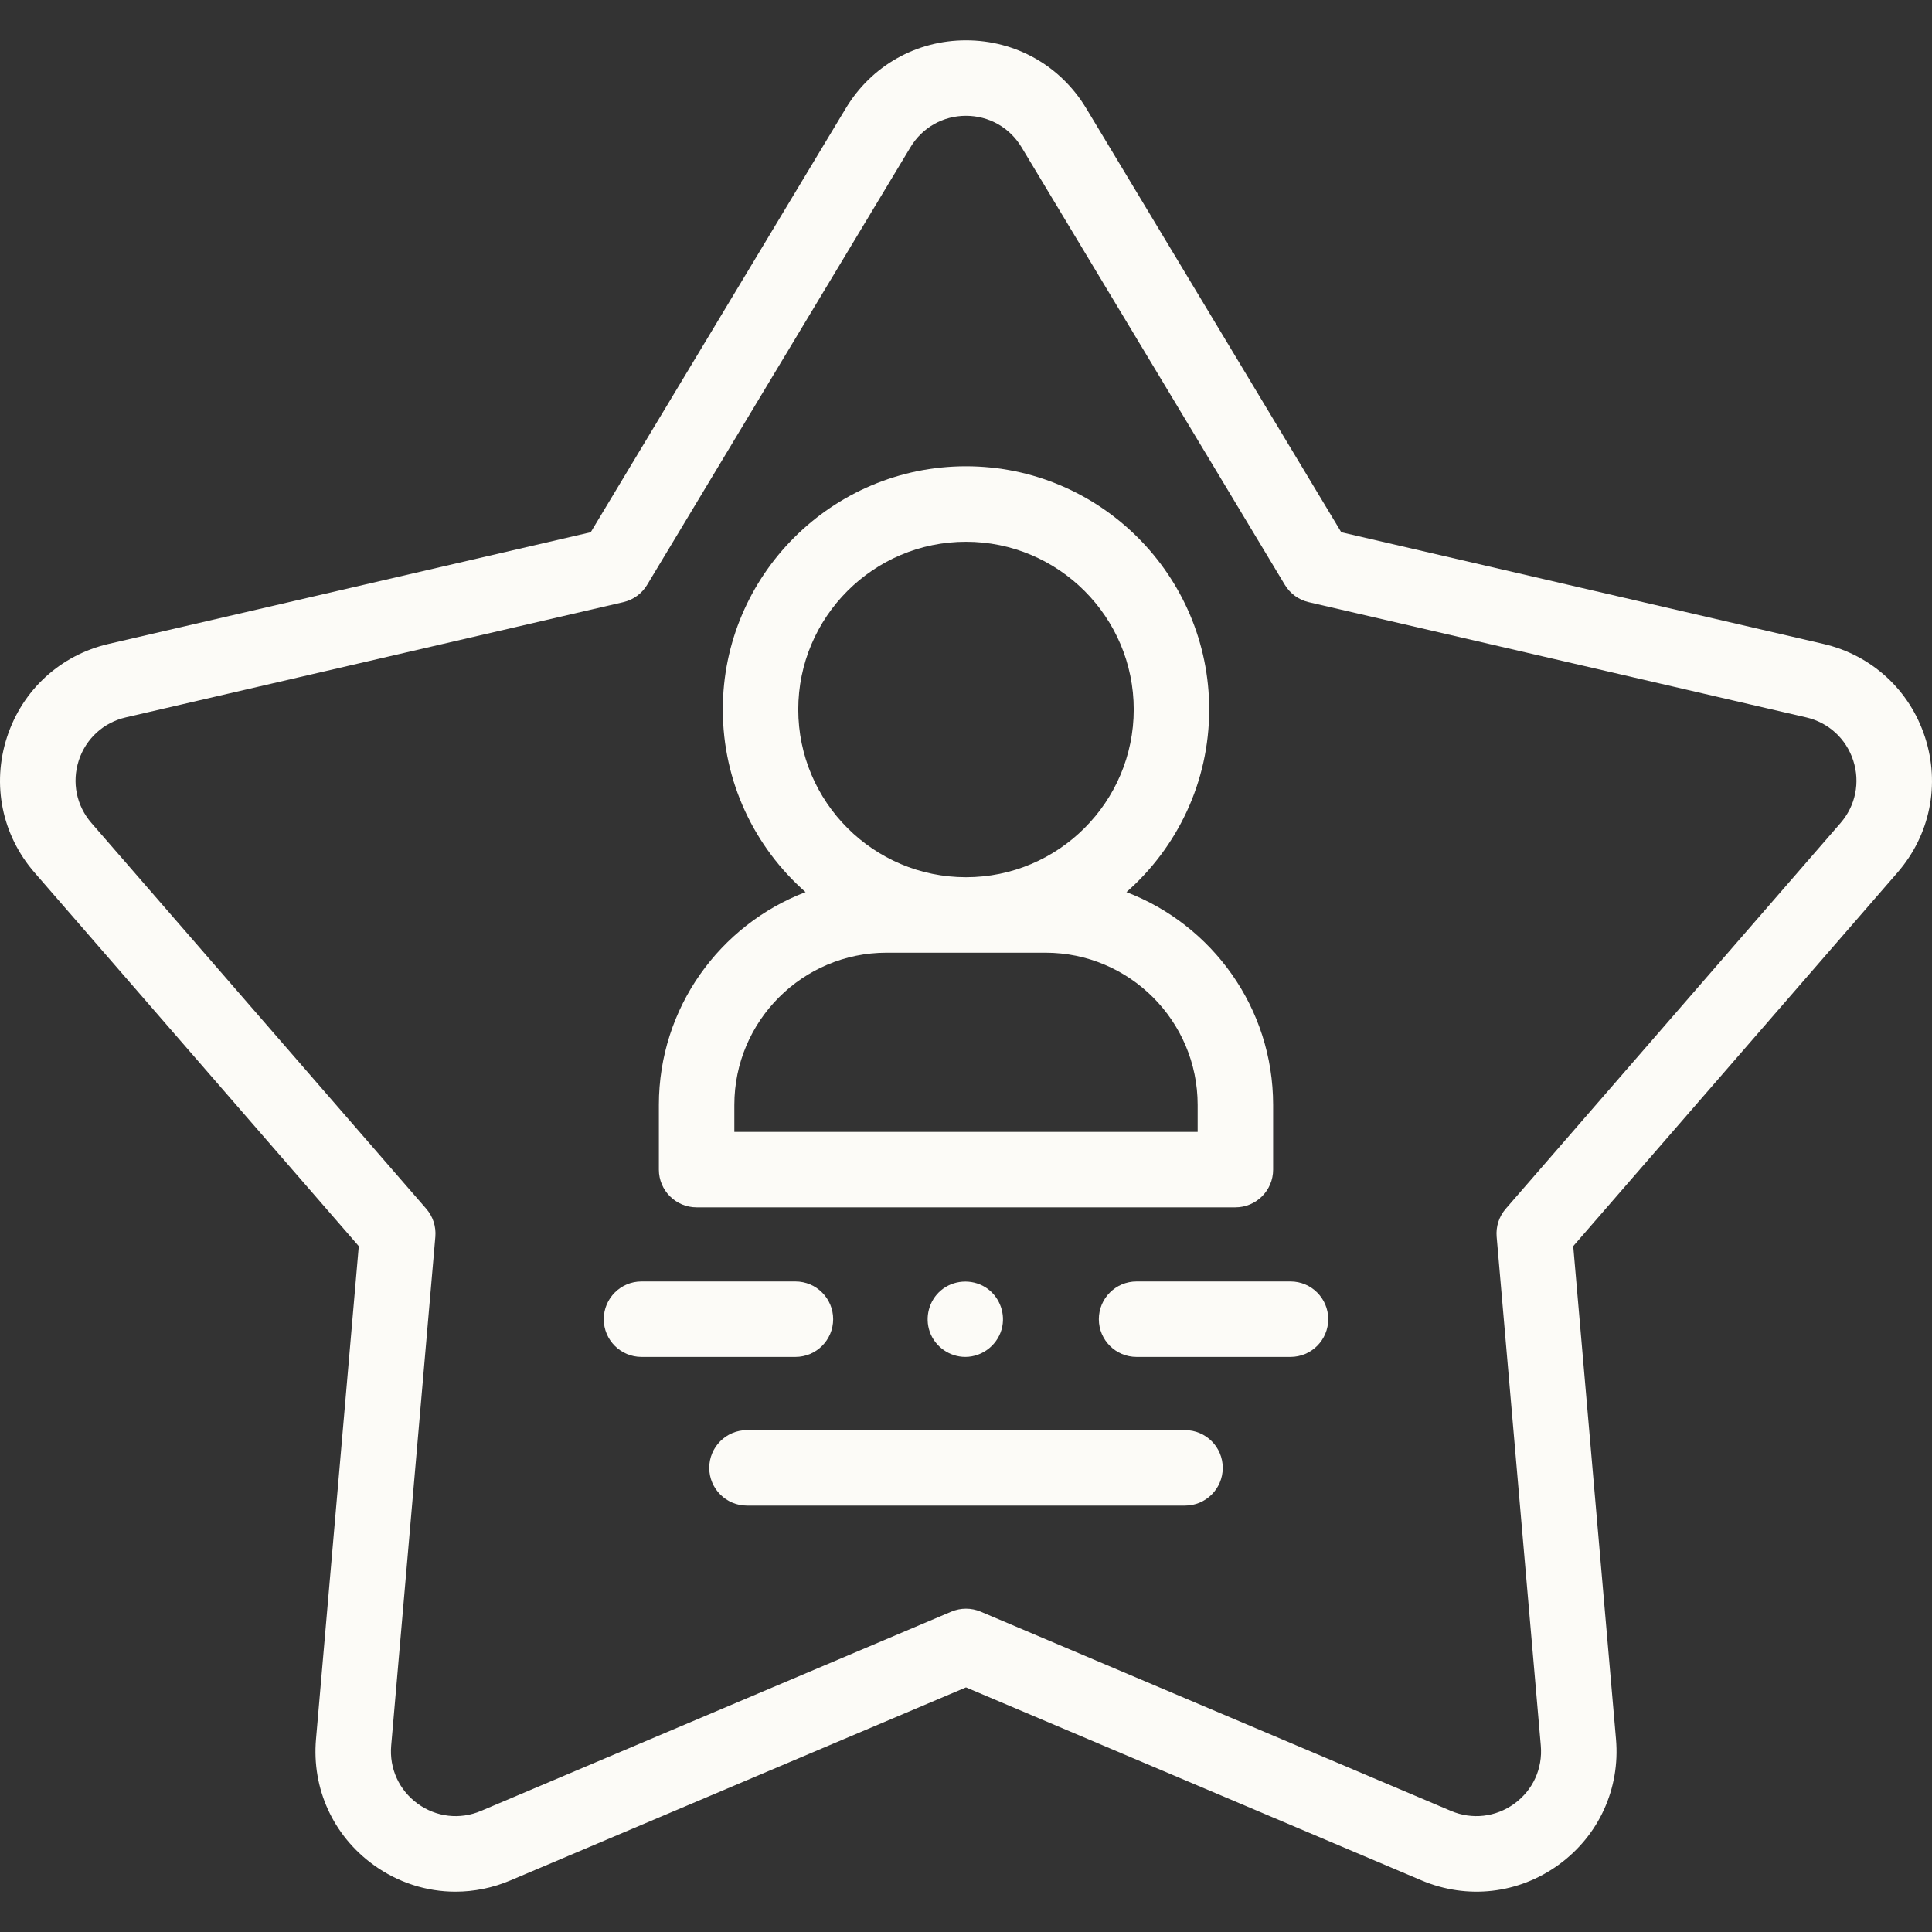 <?xml version="1.0"?>
<svg xmlns="http://www.w3.org/2000/svg" xmlns:xlink="http://www.w3.org/1999/xlink" xmlns:svgjs="http://svgjs.com/svgjs" version="1.1" width="512" height="512" x="0" y="0" viewBox="0 0 512 512" style="enable-background:new 0 0 512 512" xml:space="preserve" class=""><rect x="0" y="0" width="512" height="512" fill="#333333" stroke="none"/><g><g xmlns="http://www.w3.org/2000/svg"><g><g><path d="m210.796 359.6h-40.792c-5.522 0-10-4.478-10-10s4.477-10 10-10h40.792c5.522 0 10 4.478 10 10s-4.478 10-10 10z" fill="#fcfbf7" data-original="#000000" style="" class=""/></g><g><path d="m341.996 359.6h-40.792c-5.522 0-10-4.478-10-10s4.477-10 10-10h40.792c5.522 0 10 4.478 10 10s-4.478 10-10 10z" fill="#fcfbf7" data-original="#000000" style="" class=""/></g><g><path d="m255.819 359.598c-4.172 0-8.015-2.696-9.414-6.632-1.379-3.881-.204-8.326 2.946-10.99 3.287-2.781 8.082-3.115 11.741-.864 3.501 2.155 5.33 6.408 4.528 10.436-.921 4.621-5.088 8.05-9.801 8.05z" fill="#fcfbf7" data-original="#000000" style="" class=""/></g><g><g><path d="m314.041 398.999h-116.083c-5.522 0-10-4.478-10-10s4.477-10 10-10h116.083c5.522 0 10 4.478 10 10s-4.477 10-10 10z" fill="#fcfbf7" data-original="#000000" style="" class=""/></g></g><path d="m298.52 236.421c13.437-11.821 21.93-29.136 21.93-48.398 0-35.54-28.912-64.453-64.45-64.453s-64.45 28.913-64.45 64.453c0 19.262 8.493 36.577 21.93 48.398-22.704 8.671-38.872 30.68-38.872 56.395v17.145c0 5.522 4.477 10 10 10h142.785c5.522 0 10-4.478 10-10v-17.145c-.001-25.715-16.169-47.724-38.873-56.395zm-42.52-92.851c24.511 0 44.451 19.941 44.451 44.453s-19.941 44.453-44.451 44.453-44.451-19.941-44.451-44.453 19.94-44.453 44.451-44.453zm61.393 156.39h-122.786v-7.145c0-22.243 18.096-40.34 40.338-40.34h42.109c22.242 0 40.338 18.097 40.338 40.34v7.145z" fill="#fcfbf7" data-original="#000000" style="" class=""/><path d="m120.706 501.315c-7.686 0-15.28-2.418-21.777-7.139-10.646-7.735-16.323-20.181-15.185-33.292l11.335-130.64-85.946-99.025c-8.626-9.938-11.348-23.343-7.281-35.858 4.065-12.515 14.146-21.759 26.964-24.729l127.73-29.587 67.605-112.354c6.785-11.275 18.692-18.007 31.849-18.007 13.158 0 25.064 6.731 31.849 18.007l67.605 112.354 127.73 29.587c12.818 2.97 22.897 12.214 26.964 24.729 4.067 12.516 1.346 25.921-7.28 35.858l-85.947 99.025 11.335 130.641c1.138 13.11-4.539 25.556-15.185 33.291-10.646 7.734-24.235 9.286-36.348 4.153l-120.723-51.153-120.723 51.154c-4.72 2-9.665 2.985-14.571 2.985zm135.294-470.63c-6.079 0-11.579 3.11-14.713 8.319l-69.79 115.983c-1.396 2.32-3.674 3.975-6.311 4.586l-131.857 30.544c-5.922 1.372-10.579 5.643-12.457 11.425s-.621 11.977 3.364 16.568l88.724 102.225c1.775 2.045 2.644 4.722 2.411 7.419l-11.702 134.86c-.526 6.059 2.097 11.809 7.015 15.382 4.916 3.572 11.193 4.291 16.79 1.918l124.624-52.806c2.494-1.057 5.308-1.057 7.802 0l124.624 52.806c5.596 2.371 11.872 1.654 16.79-1.918 4.919-3.573 7.542-9.323 7.015-15.381l-11.702-134.861c-.233-2.697.636-5.374 2.411-7.419l88.725-102.225c3.985-4.592 5.242-10.785 3.363-16.568-1.879-5.782-6.536-10.053-12.457-11.425l-131.857-30.543c-2.638-.611-4.915-2.266-6.311-4.586l-69.79-115.983c-3.133-5.21-8.632-8.32-14.711-8.32z" fill="#fcfbf7" data-original="#000000" style="" class=""/></g></g></g></svg>
